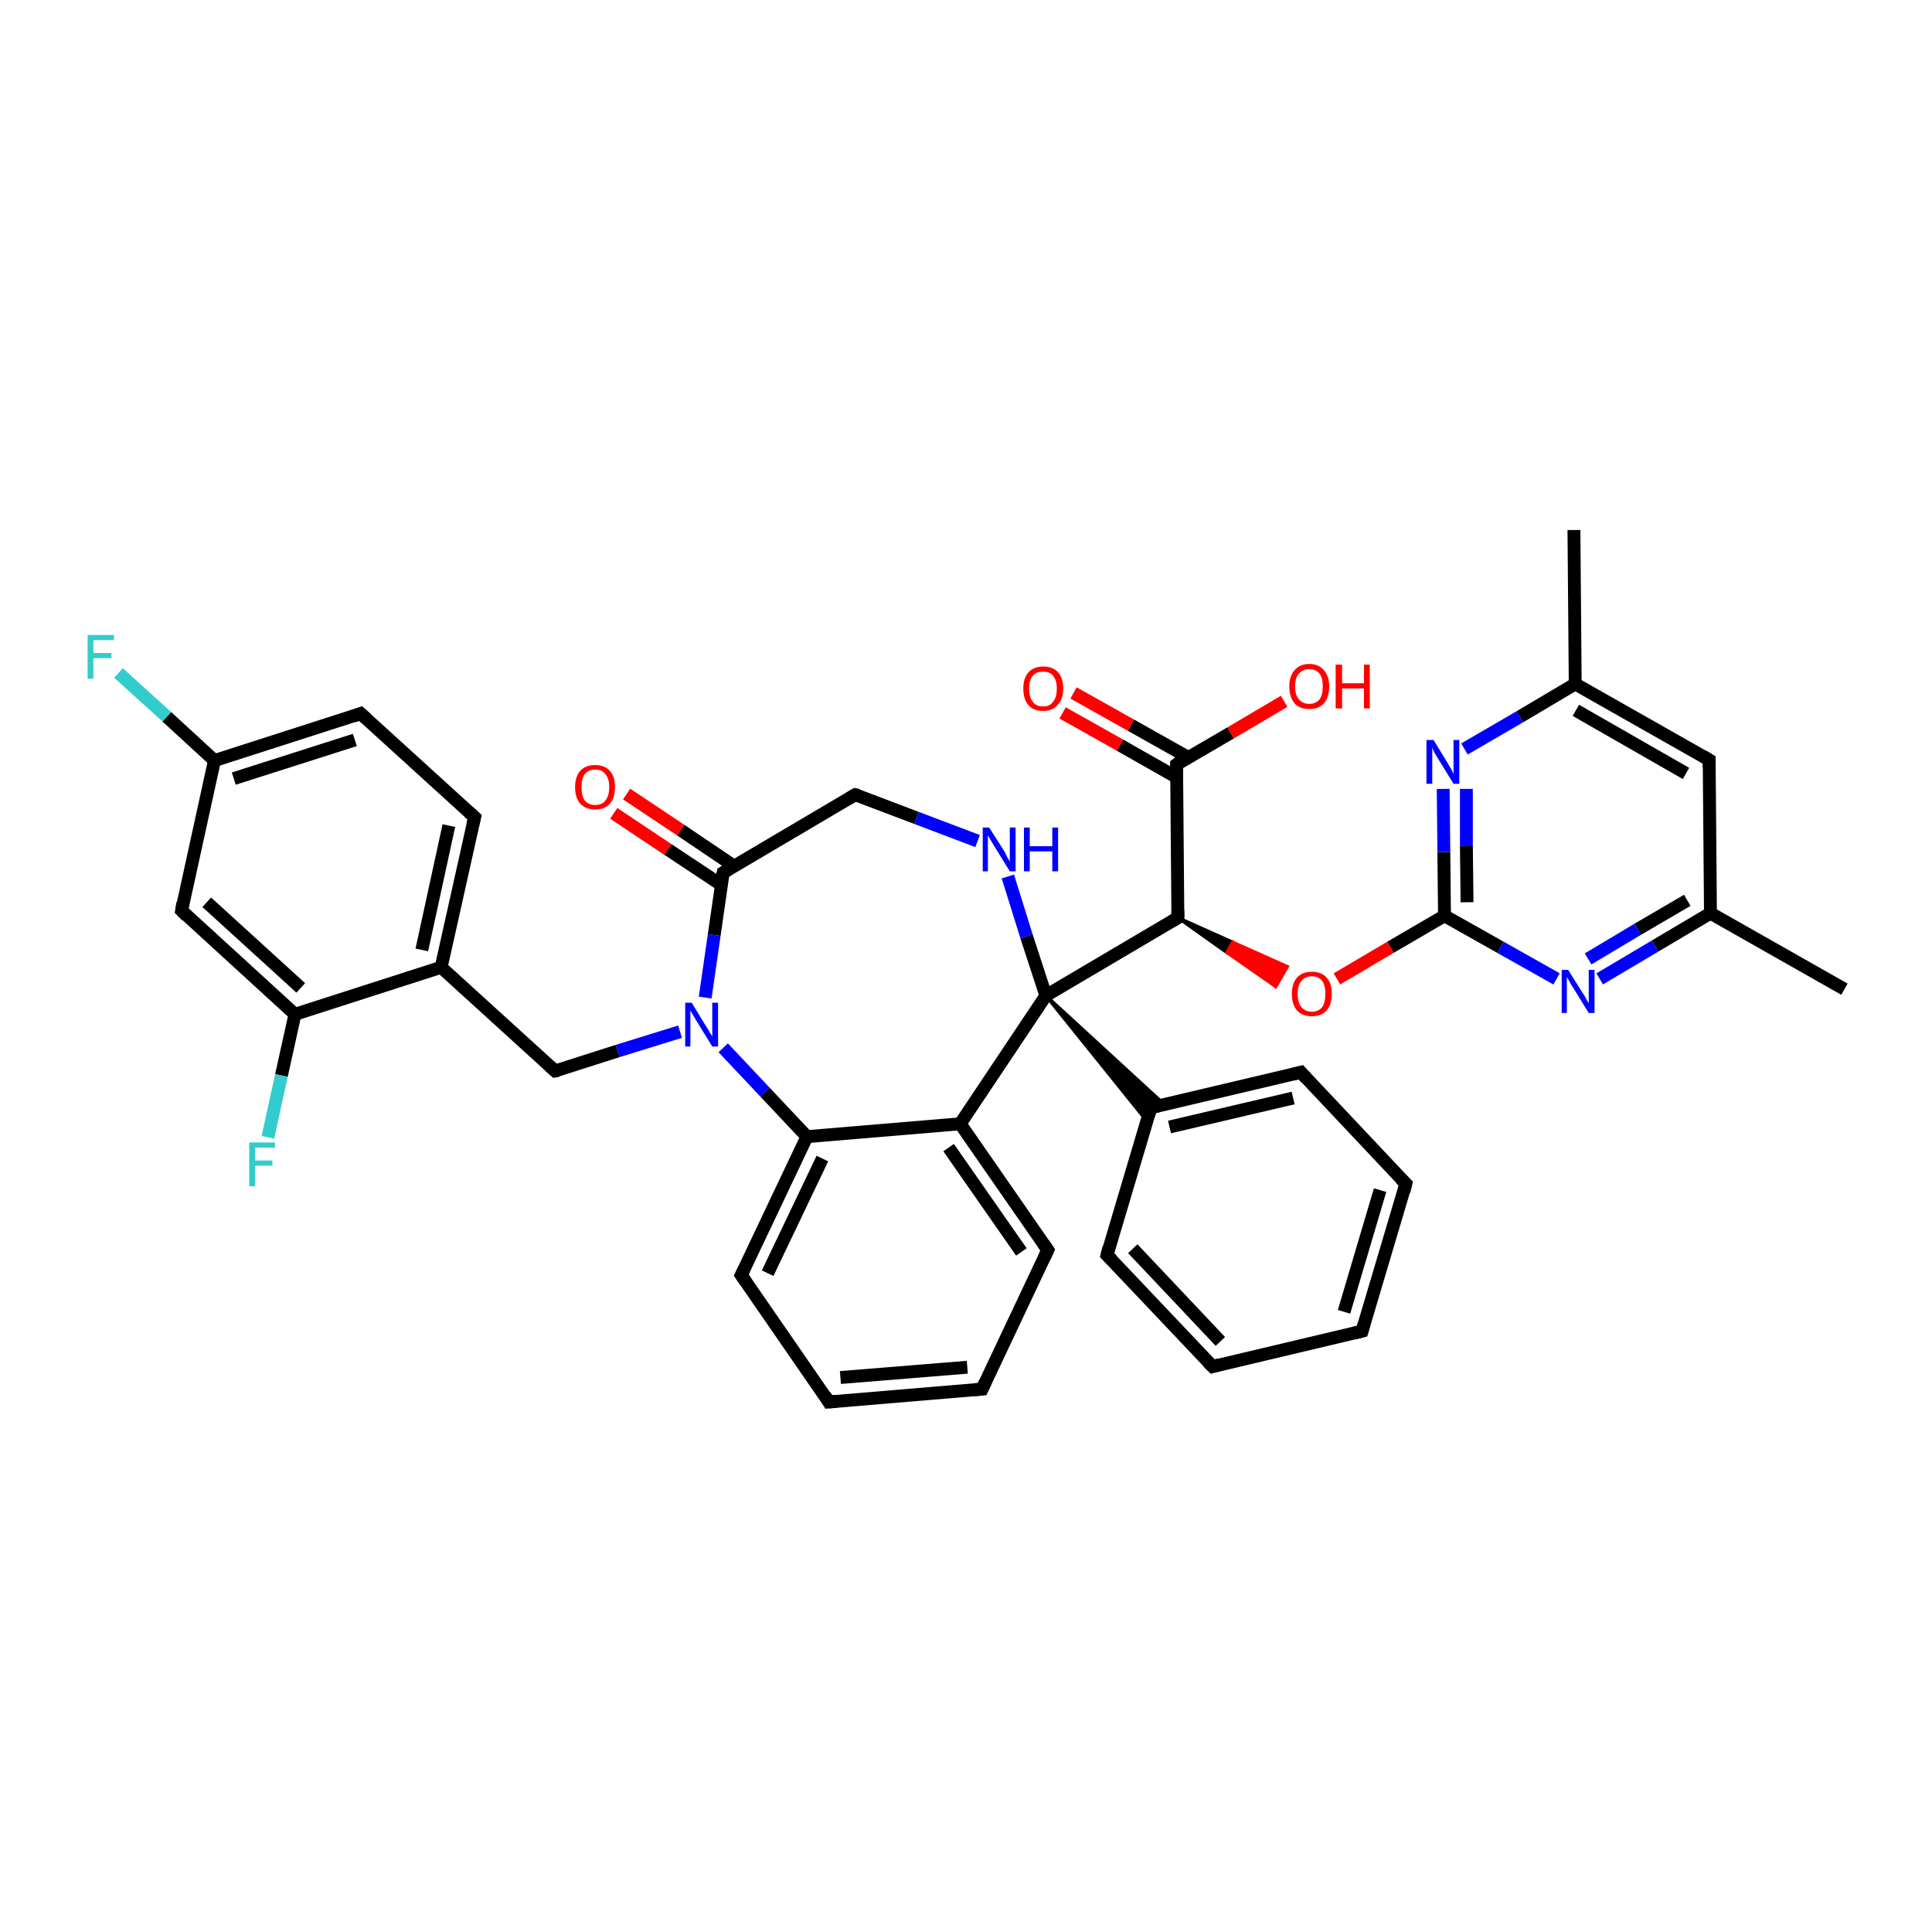 <?xml version='1.0' encoding='iso-8859-1'?>
<svg version='1.1' baseProfile='full'
              xmlns='http://www.w3.org/2000/svg'
                      xmlns:rdkit='http://www.rdkit.org/xml'
                      xmlns:xlink='http://www.w3.org/1999/xlink'
                  xml:space='preserve'
width='300px' height='300px' viewBox='0 0 300 300'>
<!-- END OF HEADER -->
<rect style='opacity:1.0;fill:#FFFFFF;stroke:none' width='300.0' height='300.0' x='0.0' y='0.0'> </rect>
<path class='bond-0 atom-0 atom-1' d='M 244.4,82.3 L 244.6,106.2' style='fill:none;fill-rule:evenodd;stroke:#000000;stroke-width:2.0px;stroke-linecap:butt;stroke-linejoin:miter;stroke-opacity:1' />
<path class='bond-1 atom-1 atom-2' d='M 244.6,106.2 L 265.4,118.0' style='fill:none;fill-rule:evenodd;stroke:#000000;stroke-width:2.0px;stroke-linecap:butt;stroke-linejoin:miter;stroke-opacity:1' />
<path class='bond-1 atom-1 atom-2' d='M 244.7,110.3 L 261.8,120.1' style='fill:none;fill-rule:evenodd;stroke:#000000;stroke-width:2.0px;stroke-linecap:butt;stroke-linejoin:miter;stroke-opacity:1' />
<path class='bond-2 atom-2 atom-3' d='M 265.4,118.0 L 265.6,141.8' style='fill:none;fill-rule:evenodd;stroke:#000000;stroke-width:2.0px;stroke-linecap:butt;stroke-linejoin:miter;stroke-opacity:1' />
<path class='bond-3 atom-3 atom-4' d='M 265.6,141.8 L 286.4,153.6' style='fill:none;fill-rule:evenodd;stroke:#000000;stroke-width:2.0px;stroke-linecap:butt;stroke-linejoin:miter;stroke-opacity:1' />
<path class='bond-4 atom-3 atom-5' d='M 265.6,141.8 L 257.0,146.9' style='fill:none;fill-rule:evenodd;stroke:#000000;stroke-width:2.0px;stroke-linecap:butt;stroke-linejoin:miter;stroke-opacity:1' />
<path class='bond-4 atom-3 atom-5' d='M 257.0,146.9 L 248.4,152.0' style='fill:none;fill-rule:evenodd;stroke:#0000FF;stroke-width:2.0px;stroke-linecap:butt;stroke-linejoin:miter;stroke-opacity:1' />
<path class='bond-4 atom-3 atom-5' d='M 262.0,139.8 L 254.3,144.3' style='fill:none;fill-rule:evenodd;stroke:#000000;stroke-width:2.0px;stroke-linecap:butt;stroke-linejoin:miter;stroke-opacity:1' />
<path class='bond-4 atom-3 atom-5' d='M 254.3,144.3 L 246.6,148.9' style='fill:none;fill-rule:evenodd;stroke:#0000FF;stroke-width:2.0px;stroke-linecap:butt;stroke-linejoin:miter;stroke-opacity:1' />
<path class='bond-5 atom-5 atom-6' d='M 241.7,152.0 L 233.0,147.1' style='fill:none;fill-rule:evenodd;stroke:#0000FF;stroke-width:2.0px;stroke-linecap:butt;stroke-linejoin:miter;stroke-opacity:1' />
<path class='bond-5 atom-5 atom-6' d='M 233.0,147.1 L 224.3,142.2' style='fill:none;fill-rule:evenodd;stroke:#000000;stroke-width:2.0px;stroke-linecap:butt;stroke-linejoin:miter;stroke-opacity:1' />
<path class='bond-6 atom-6 atom-7' d='M 224.3,142.2 L 215.9,147.1' style='fill:none;fill-rule:evenodd;stroke:#000000;stroke-width:2.0px;stroke-linecap:butt;stroke-linejoin:miter;stroke-opacity:1' />
<path class='bond-6 atom-6 atom-7' d='M 215.9,147.1 L 207.6,152.0' style='fill:none;fill-rule:evenodd;stroke:#FF0000;stroke-width:2.0px;stroke-linecap:butt;stroke-linejoin:miter;stroke-opacity:1' />
<path class='bond-7 atom-8 atom-7' d='M 182.9,142.5 L 191.4,146.3 L 190.5,147.9 Z' style='fill:#000000;fill-rule:evenodd;fill-opacity:1;stroke:#000000;stroke-width:0.5px;stroke-linecap:butt;stroke-linejoin:miter;stroke-opacity:1;' />
<path class='bond-7 atom-8 atom-7' d='M 191.4,146.3 L 198.1,153.2 L 199.9,150.1 Z' style='fill:#FF0000;fill-rule:evenodd;fill-opacity:1;stroke:#FF0000;stroke-width:0.5px;stroke-linecap:butt;stroke-linejoin:miter;stroke-opacity:1;' />
<path class='bond-7 atom-8 atom-7' d='M 191.4,146.3 L 190.5,147.9 L 198.1,153.2 Z' style='fill:#FF0000;fill-rule:evenodd;fill-opacity:1;stroke:#FF0000;stroke-width:0.5px;stroke-linecap:butt;stroke-linejoin:miter;stroke-opacity:1;' />
<path class='bond-8 atom-8 atom-9' d='M 182.9,142.5 L 182.7,118.7' style='fill:none;fill-rule:evenodd;stroke:#000000;stroke-width:2.0px;stroke-linecap:butt;stroke-linejoin:miter;stroke-opacity:1' />
<path class='bond-9 atom-9 atom-10' d='M 182.7,118.7 L 191.1,113.8' style='fill:none;fill-rule:evenodd;stroke:#000000;stroke-width:2.0px;stroke-linecap:butt;stroke-linejoin:miter;stroke-opacity:1' />
<path class='bond-9 atom-9 atom-10' d='M 191.1,113.8 L 199.4,108.9' style='fill:none;fill-rule:evenodd;stroke:#FF0000;stroke-width:2.0px;stroke-linecap:butt;stroke-linejoin:miter;stroke-opacity:1' />
<path class='bond-10 atom-9 atom-11' d='M 184.5,117.6 L 175.6,112.6' style='fill:none;fill-rule:evenodd;stroke:#000000;stroke-width:2.0px;stroke-linecap:butt;stroke-linejoin:miter;stroke-opacity:1' />
<path class='bond-10 atom-9 atom-11' d='M 175.6,112.6 L 166.7,107.6' style='fill:none;fill-rule:evenodd;stroke:#FF0000;stroke-width:2.0px;stroke-linecap:butt;stroke-linejoin:miter;stroke-opacity:1' />
<path class='bond-10 atom-9 atom-11' d='M 182.7,120.7 L 173.9,115.7' style='fill:none;fill-rule:evenodd;stroke:#000000;stroke-width:2.0px;stroke-linecap:butt;stroke-linejoin:miter;stroke-opacity:1' />
<path class='bond-10 atom-9 atom-11' d='M 173.9,115.7 L 165.0,110.7' style='fill:none;fill-rule:evenodd;stroke:#FF0000;stroke-width:2.0px;stroke-linecap:butt;stroke-linejoin:miter;stroke-opacity:1' />
<path class='bond-11 atom-8 atom-12' d='M 182.9,142.5 L 162.4,154.6' style='fill:none;fill-rule:evenodd;stroke:#000000;stroke-width:2.0px;stroke-linecap:butt;stroke-linejoin:miter;stroke-opacity:1' />
<path class='bond-12 atom-12 atom-13' d='M 162.4,154.6 L 159.4,145.4' style='fill:none;fill-rule:evenodd;stroke:#000000;stroke-width:2.0px;stroke-linecap:butt;stroke-linejoin:miter;stroke-opacity:1' />
<path class='bond-12 atom-12 atom-13' d='M 159.4,145.4 L 156.5,136.1' style='fill:none;fill-rule:evenodd;stroke:#0000FF;stroke-width:2.0px;stroke-linecap:butt;stroke-linejoin:miter;stroke-opacity:1' />
<path class='bond-13 atom-13 atom-14' d='M 151.8,130.6 L 142.3,127.0' style='fill:none;fill-rule:evenodd;stroke:#0000FF;stroke-width:2.0px;stroke-linecap:butt;stroke-linejoin:miter;stroke-opacity:1' />
<path class='bond-13 atom-13 atom-14' d='M 142.3,127.0 L 132.8,123.4' style='fill:none;fill-rule:evenodd;stroke:#000000;stroke-width:2.0px;stroke-linecap:butt;stroke-linejoin:miter;stroke-opacity:1' />
<path class='bond-14 atom-14 atom-15' d='M 132.8,123.4 L 112.3,135.5' style='fill:none;fill-rule:evenodd;stroke:#000000;stroke-width:2.0px;stroke-linecap:butt;stroke-linejoin:miter;stroke-opacity:1' />
<path class='bond-15 atom-15 atom-16' d='M 114.0,134.5 L 105.7,128.9' style='fill:none;fill-rule:evenodd;stroke:#000000;stroke-width:2.0px;stroke-linecap:butt;stroke-linejoin:miter;stroke-opacity:1' />
<path class='bond-15 atom-15 atom-16' d='M 105.7,128.9 L 97.3,123.3' style='fill:none;fill-rule:evenodd;stroke:#FF0000;stroke-width:2.0px;stroke-linecap:butt;stroke-linejoin:miter;stroke-opacity:1' />
<path class='bond-15 atom-15 atom-16' d='M 112.0,137.4 L 103.7,131.9' style='fill:none;fill-rule:evenodd;stroke:#000000;stroke-width:2.0px;stroke-linecap:butt;stroke-linejoin:miter;stroke-opacity:1' />
<path class='bond-15 atom-15 atom-16' d='M 103.7,131.9 L 95.3,126.3' style='fill:none;fill-rule:evenodd;stroke:#FF0000;stroke-width:2.0px;stroke-linecap:butt;stroke-linejoin:miter;stroke-opacity:1' />
<path class='bond-16 atom-15 atom-17' d='M 112.3,135.5 L 110.9,145.2' style='fill:none;fill-rule:evenodd;stroke:#000000;stroke-width:2.0px;stroke-linecap:butt;stroke-linejoin:miter;stroke-opacity:1' />
<path class='bond-16 atom-15 atom-17' d='M 110.9,145.2 L 109.5,154.9' style='fill:none;fill-rule:evenodd;stroke:#0000FF;stroke-width:2.0px;stroke-linecap:butt;stroke-linejoin:miter;stroke-opacity:1' />
<path class='bond-17 atom-17 atom-18' d='M 105.6,160.2 L 95.9,163.2' style='fill:none;fill-rule:evenodd;stroke:#0000FF;stroke-width:2.0px;stroke-linecap:butt;stroke-linejoin:miter;stroke-opacity:1' />
<path class='bond-17 atom-17 atom-18' d='M 95.9,163.2 L 86.2,166.3' style='fill:none;fill-rule:evenodd;stroke:#000000;stroke-width:2.0px;stroke-linecap:butt;stroke-linejoin:miter;stroke-opacity:1' />
<path class='bond-18 atom-18 atom-19' d='M 86.2,166.3 L 68.5,150.2' style='fill:none;fill-rule:evenodd;stroke:#000000;stroke-width:2.0px;stroke-linecap:butt;stroke-linejoin:miter;stroke-opacity:1' />
<path class='bond-19 atom-19 atom-20' d='M 68.5,150.2 L 73.7,126.9' style='fill:none;fill-rule:evenodd;stroke:#000000;stroke-width:2.0px;stroke-linecap:butt;stroke-linejoin:miter;stroke-opacity:1' />
<path class='bond-19 atom-19 atom-20' d='M 65.5,147.5 L 69.7,128.2' style='fill:none;fill-rule:evenodd;stroke:#000000;stroke-width:2.0px;stroke-linecap:butt;stroke-linejoin:miter;stroke-opacity:1' />
<path class='bond-20 atom-20 atom-21' d='M 73.7,126.9 L 56.0,110.8' style='fill:none;fill-rule:evenodd;stroke:#000000;stroke-width:2.0px;stroke-linecap:butt;stroke-linejoin:miter;stroke-opacity:1' />
<path class='bond-21 atom-21 atom-22' d='M 56.0,110.8 L 33.3,118.1' style='fill:none;fill-rule:evenodd;stroke:#000000;stroke-width:2.0px;stroke-linecap:butt;stroke-linejoin:miter;stroke-opacity:1' />
<path class='bond-21 atom-21 atom-22' d='M 55.1,114.9 L 36.3,120.9' style='fill:none;fill-rule:evenodd;stroke:#000000;stroke-width:2.0px;stroke-linecap:butt;stroke-linejoin:miter;stroke-opacity:1' />
<path class='bond-22 atom-22 atom-23' d='M 33.3,118.1 L 25.9,111.3' style='fill:none;fill-rule:evenodd;stroke:#000000;stroke-width:2.0px;stroke-linecap:butt;stroke-linejoin:miter;stroke-opacity:1' />
<path class='bond-22 atom-22 atom-23' d='M 25.9,111.3 L 18.4,104.5' style='fill:none;fill-rule:evenodd;stroke:#33CCCC;stroke-width:2.0px;stroke-linecap:butt;stroke-linejoin:miter;stroke-opacity:1' />
<path class='bond-23 atom-22 atom-24' d='M 33.3,118.1 L 28.2,141.4' style='fill:none;fill-rule:evenodd;stroke:#000000;stroke-width:2.0px;stroke-linecap:butt;stroke-linejoin:miter;stroke-opacity:1' />
<path class='bond-24 atom-24 atom-25' d='M 28.2,141.4 L 45.8,157.5' style='fill:none;fill-rule:evenodd;stroke:#000000;stroke-width:2.0px;stroke-linecap:butt;stroke-linejoin:miter;stroke-opacity:1' />
<path class='bond-24 atom-24 atom-25' d='M 32.1,140.1 L 46.7,153.4' style='fill:none;fill-rule:evenodd;stroke:#000000;stroke-width:2.0px;stroke-linecap:butt;stroke-linejoin:miter;stroke-opacity:1' />
<path class='bond-25 atom-25 atom-26' d='M 45.8,157.5 L 43.7,167.0' style='fill:none;fill-rule:evenodd;stroke:#000000;stroke-width:2.0px;stroke-linecap:butt;stroke-linejoin:miter;stroke-opacity:1' />
<path class='bond-25 atom-25 atom-26' d='M 43.7,167.0 L 41.6,176.6' style='fill:none;fill-rule:evenodd;stroke:#33CCCC;stroke-width:2.0px;stroke-linecap:butt;stroke-linejoin:miter;stroke-opacity:1' />
<path class='bond-26 atom-17 atom-27' d='M 112.3,162.7 L 118.8,169.6' style='fill:none;fill-rule:evenodd;stroke:#0000FF;stroke-width:2.0px;stroke-linecap:butt;stroke-linejoin:miter;stroke-opacity:1' />
<path class='bond-26 atom-17 atom-27' d='M 118.8,169.6 L 125.3,176.5' style='fill:none;fill-rule:evenodd;stroke:#000000;stroke-width:2.0px;stroke-linecap:butt;stroke-linejoin:miter;stroke-opacity:1' />
<path class='bond-27 atom-27 atom-28' d='M 125.3,176.5 L 115.1,198.0' style='fill:none;fill-rule:evenodd;stroke:#000000;stroke-width:2.0px;stroke-linecap:butt;stroke-linejoin:miter;stroke-opacity:1' />
<path class='bond-27 atom-27 atom-28' d='M 127.7,179.9 L 119.2,197.7' style='fill:none;fill-rule:evenodd;stroke:#000000;stroke-width:2.0px;stroke-linecap:butt;stroke-linejoin:miter;stroke-opacity:1' />
<path class='bond-28 atom-28 atom-29' d='M 115.1,198.0 L 128.7,217.7' style='fill:none;fill-rule:evenodd;stroke:#000000;stroke-width:2.0px;stroke-linecap:butt;stroke-linejoin:miter;stroke-opacity:1' />
<path class='bond-29 atom-29 atom-30' d='M 128.7,217.7 L 152.5,215.7' style='fill:none;fill-rule:evenodd;stroke:#000000;stroke-width:2.0px;stroke-linecap:butt;stroke-linejoin:miter;stroke-opacity:1' />
<path class='bond-29 atom-29 atom-30' d='M 130.5,213.9 L 150.2,212.3' style='fill:none;fill-rule:evenodd;stroke:#000000;stroke-width:2.0px;stroke-linecap:butt;stroke-linejoin:miter;stroke-opacity:1' />
<path class='bond-30 atom-30 atom-31' d='M 152.5,215.7 L 162.7,194.1' style='fill:none;fill-rule:evenodd;stroke:#000000;stroke-width:2.0px;stroke-linecap:butt;stroke-linejoin:miter;stroke-opacity:1' />
<path class='bond-31 atom-31 atom-32' d='M 162.7,194.1 L 149.1,174.5' style='fill:none;fill-rule:evenodd;stroke:#000000;stroke-width:2.0px;stroke-linecap:butt;stroke-linejoin:miter;stroke-opacity:1' />
<path class='bond-31 atom-31 atom-32' d='M 158.6,194.4 L 147.3,178.2' style='fill:none;fill-rule:evenodd;stroke:#000000;stroke-width:2.0px;stroke-linecap:butt;stroke-linejoin:miter;stroke-opacity:1' />
<path class='bond-32 atom-12 atom-33' d='M 162.4,154.6 L 180.8,171.5 L 178.7,172.0 Z' style='fill:#000000;fill-rule:evenodd;fill-opacity:1;stroke:#000000;stroke-width:0.5px;stroke-linecap:butt;stroke-linejoin:miter;stroke-opacity:1;' />
<path class='bond-32 atom-12 atom-33' d='M 162.4,154.6 L 178.7,172.0 L 178.1,174.1 Z' style='fill:#000000;fill-rule:evenodd;fill-opacity:1;stroke:#000000;stroke-width:0.5px;stroke-linecap:butt;stroke-linejoin:miter;stroke-opacity:1;' />
<path class='bond-33 atom-33 atom-34' d='M 178.7,172.0 L 202.0,166.5' style='fill:none;fill-rule:evenodd;stroke:#000000;stroke-width:2.0px;stroke-linecap:butt;stroke-linejoin:miter;stroke-opacity:1' />
<path class='bond-33 atom-33 atom-34' d='M 181.6,175.0 L 200.8,170.5' style='fill:none;fill-rule:evenodd;stroke:#000000;stroke-width:2.0px;stroke-linecap:butt;stroke-linejoin:miter;stroke-opacity:1' />
<path class='bond-34 atom-34 atom-35' d='M 202.0,166.5 L 218.3,183.8' style='fill:none;fill-rule:evenodd;stroke:#000000;stroke-width:2.0px;stroke-linecap:butt;stroke-linejoin:miter;stroke-opacity:1' />
<path class='bond-35 atom-35 atom-36' d='M 218.3,183.8 L 211.5,206.7' style='fill:none;fill-rule:evenodd;stroke:#000000;stroke-width:2.0px;stroke-linecap:butt;stroke-linejoin:miter;stroke-opacity:1' />
<path class='bond-35 atom-35 atom-36' d='M 214.3,184.8 L 208.7,203.7' style='fill:none;fill-rule:evenodd;stroke:#000000;stroke-width:2.0px;stroke-linecap:butt;stroke-linejoin:miter;stroke-opacity:1' />
<path class='bond-36 atom-36 atom-37' d='M 211.5,206.7 L 188.3,212.2' style='fill:none;fill-rule:evenodd;stroke:#000000;stroke-width:2.0px;stroke-linecap:butt;stroke-linejoin:miter;stroke-opacity:1' />
<path class='bond-37 atom-37 atom-38' d='M 188.3,212.2 L 171.9,194.9' style='fill:none;fill-rule:evenodd;stroke:#000000;stroke-width:2.0px;stroke-linecap:butt;stroke-linejoin:miter;stroke-opacity:1' />
<path class='bond-37 atom-37 atom-38' d='M 189.5,208.3 L 175.9,193.9' style='fill:none;fill-rule:evenodd;stroke:#000000;stroke-width:2.0px;stroke-linecap:butt;stroke-linejoin:miter;stroke-opacity:1' />
<path class='bond-38 atom-6 atom-39' d='M 224.3,142.2 L 224.2,132.3' style='fill:none;fill-rule:evenodd;stroke:#000000;stroke-width:2.0px;stroke-linecap:butt;stroke-linejoin:miter;stroke-opacity:1' />
<path class='bond-38 atom-6 atom-39' d='M 224.2,132.3 L 224.1,122.5' style='fill:none;fill-rule:evenodd;stroke:#0000FF;stroke-width:2.0px;stroke-linecap:butt;stroke-linejoin:miter;stroke-opacity:1' />
<path class='bond-38 atom-6 atom-39' d='M 227.8,140.1 L 227.7,131.3' style='fill:none;fill-rule:evenodd;stroke:#000000;stroke-width:2.0px;stroke-linecap:butt;stroke-linejoin:miter;stroke-opacity:1' />
<path class='bond-38 atom-6 atom-39' d='M 227.7,131.3 L 227.7,122.5' style='fill:none;fill-rule:evenodd;stroke:#0000FF;stroke-width:2.0px;stroke-linecap:butt;stroke-linejoin:miter;stroke-opacity:1' />
<path class='bond-39 atom-39 atom-1' d='M 227.4,116.3 L 236.0,111.3' style='fill:none;fill-rule:evenodd;stroke:#0000FF;stroke-width:2.0px;stroke-linecap:butt;stroke-linejoin:miter;stroke-opacity:1' />
<path class='bond-39 atom-39 atom-1' d='M 236.0,111.3 L 244.6,106.2' style='fill:none;fill-rule:evenodd;stroke:#000000;stroke-width:2.0px;stroke-linecap:butt;stroke-linejoin:miter;stroke-opacity:1' />
<path class='bond-40 atom-32 atom-12' d='M 149.1,174.5 L 162.4,154.6' style='fill:none;fill-rule:evenodd;stroke:#000000;stroke-width:2.0px;stroke-linecap:butt;stroke-linejoin:miter;stroke-opacity:1' />
<path class='bond-41 atom-38 atom-33' d='M 171.9,194.9 L 178.7,172.0' style='fill:none;fill-rule:evenodd;stroke:#000000;stroke-width:2.0px;stroke-linecap:butt;stroke-linejoin:miter;stroke-opacity:1' />
<path class='bond-42 atom-25 atom-19' d='M 45.8,157.5 L 68.5,150.2' style='fill:none;fill-rule:evenodd;stroke:#000000;stroke-width:2.0px;stroke-linecap:butt;stroke-linejoin:miter;stroke-opacity:1' />
<path class='bond-43 atom-32 atom-27' d='M 149.1,174.5 L 125.3,176.5' style='fill:none;fill-rule:evenodd;stroke:#000000;stroke-width:2.0px;stroke-linecap:butt;stroke-linejoin:miter;stroke-opacity:1' />
<path d='M 264.4,117.4 L 265.4,118.0 L 265.4,119.2' style='fill:none;stroke:#000000;stroke-width:2.0px;stroke-linecap:butt;stroke-linejoin:miter;stroke-opacity:1;' />
<path d='M 182.9,141.3 L 182.9,142.5 L 181.9,143.1' style='fill:none;stroke:#000000;stroke-width:2.0px;stroke-linecap:butt;stroke-linejoin:miter;stroke-opacity:1;' />
<path d='M 182.7,119.9 L 182.7,118.7 L 183.1,118.4' style='fill:none;stroke:#000000;stroke-width:2.0px;stroke-linecap:butt;stroke-linejoin:miter;stroke-opacity:1;' />
<path d='M 133.3,123.5 L 132.8,123.4 L 131.8,124.0' style='fill:none;stroke:#000000;stroke-width:2.0px;stroke-linecap:butt;stroke-linejoin:miter;stroke-opacity:1;' />
<path d='M 113.3,134.9 L 112.3,135.5 L 112.2,136.0' style='fill:none;stroke:#000000;stroke-width:2.0px;stroke-linecap:butt;stroke-linejoin:miter;stroke-opacity:1;' />
<path d='M 86.7,166.2 L 86.2,166.3 L 85.3,165.5' style='fill:none;stroke:#000000;stroke-width:2.0px;stroke-linecap:butt;stroke-linejoin:miter;stroke-opacity:1;' />
<path d='M 73.4,128.1 L 73.7,126.9 L 72.8,126.1' style='fill:none;stroke:#000000;stroke-width:2.0px;stroke-linecap:butt;stroke-linejoin:miter;stroke-opacity:1;' />
<path d='M 56.9,111.6 L 56.0,110.8 L 54.9,111.2' style='fill:none;stroke:#000000;stroke-width:2.0px;stroke-linecap:butt;stroke-linejoin:miter;stroke-opacity:1;' />
<path d='M 28.4,140.2 L 28.2,141.4 L 29.0,142.2' style='fill:none;stroke:#000000;stroke-width:2.0px;stroke-linecap:butt;stroke-linejoin:miter;stroke-opacity:1;' />
<path d='M 115.6,197.0 L 115.1,198.0 L 115.8,199.0' style='fill:none;stroke:#000000;stroke-width:2.0px;stroke-linecap:butt;stroke-linejoin:miter;stroke-opacity:1;' />
<path d='M 128.1,216.7 L 128.7,217.7 L 129.9,217.6' style='fill:none;stroke:#000000;stroke-width:2.0px;stroke-linecap:butt;stroke-linejoin:miter;stroke-opacity:1;' />
<path d='M 151.3,215.8 L 152.5,215.7 L 153.0,214.6' style='fill:none;stroke:#000000;stroke-width:2.0px;stroke-linecap:butt;stroke-linejoin:miter;stroke-opacity:1;' />
<path d='M 162.2,195.2 L 162.7,194.1 L 162.0,193.1' style='fill:none;stroke:#000000;stroke-width:2.0px;stroke-linecap:butt;stroke-linejoin:miter;stroke-opacity:1;' />
<path d='M 179.9,171.7 L 178.7,172.0 L 178.4,173.1' style='fill:none;stroke:#000000;stroke-width:2.0px;stroke-linecap:butt;stroke-linejoin:miter;stroke-opacity:1;' />
<path d='M 200.8,166.8 L 202.0,166.5 L 202.8,167.4' style='fill:none;stroke:#000000;stroke-width:2.0px;stroke-linecap:butt;stroke-linejoin:miter;stroke-opacity:1;' />
<path d='M 217.5,183.0 L 218.3,183.8 L 218.0,185.0' style='fill:none;stroke:#000000;stroke-width:2.0px;stroke-linecap:butt;stroke-linejoin:miter;stroke-opacity:1;' />
<path d='M 211.8,205.6 L 211.5,206.7 L 210.3,207.0' style='fill:none;stroke:#000000;stroke-width:2.0px;stroke-linecap:butt;stroke-linejoin:miter;stroke-opacity:1;' />
<path d='M 189.4,211.9 L 188.3,212.2 L 187.5,211.4' style='fill:none;stroke:#000000;stroke-width:2.0px;stroke-linecap:butt;stroke-linejoin:miter;stroke-opacity:1;' />
<path d='M 172.7,195.7 L 171.9,194.9 L 172.2,193.7' style='fill:none;stroke:#000000;stroke-width:2.0px;stroke-linecap:butt;stroke-linejoin:miter;stroke-opacity:1;' />
<path class='atom-5' d='M 243.5 150.6
L 245.7 154.1
Q 246.0 154.5, 246.3 155.1
Q 246.7 155.8, 246.7 155.8
L 246.7 150.6
L 247.6 150.6
L 247.6 157.3
L 246.7 157.3
L 244.3 153.4
Q 244.0 153.0, 243.7 152.4
Q 243.4 151.9, 243.3 151.7
L 243.3 157.3
L 242.5 157.3
L 242.5 150.6
L 243.5 150.6
' fill='#0000FF'/>
<path class='atom-7' d='M 200.6 154.3
Q 200.6 152.7, 201.4 151.8
Q 202.2 150.9, 203.7 150.9
Q 205.2 150.9, 206.0 151.8
Q 206.8 152.7, 206.8 154.3
Q 206.8 156.0, 206.0 156.9
Q 205.2 157.8, 203.7 157.8
Q 202.2 157.8, 201.4 156.9
Q 200.6 156.0, 200.6 154.3
M 203.7 157.1
Q 204.7 157.1, 205.3 156.4
Q 205.8 155.7, 205.8 154.3
Q 205.8 153.0, 205.3 152.3
Q 204.7 151.6, 203.7 151.6
Q 202.7 151.6, 202.1 152.3
Q 201.5 153.0, 201.5 154.3
Q 201.5 155.7, 202.1 156.4
Q 202.7 157.1, 203.7 157.1
' fill='#FF0000'/>
<path class='atom-10' d='M 200.2 106.6
Q 200.2 105.0, 201.0 104.1
Q 201.8 103.1, 203.3 103.1
Q 204.8 103.1, 205.6 104.1
Q 206.4 105.0, 206.4 106.6
Q 206.4 108.2, 205.6 109.2
Q 204.8 110.1, 203.3 110.1
Q 201.8 110.1, 201.0 109.2
Q 200.2 108.2, 200.2 106.6
M 203.3 109.3
Q 204.3 109.3, 204.9 108.6
Q 205.4 107.9, 205.4 106.6
Q 205.4 105.3, 204.9 104.6
Q 204.3 103.9, 203.3 103.9
Q 202.3 103.9, 201.7 104.6
Q 201.1 105.2, 201.1 106.6
Q 201.1 107.9, 201.7 108.6
Q 202.3 109.3, 203.3 109.3
' fill='#FF0000'/>
<path class='atom-10' d='M 207.4 103.2
L 208.4 103.2
L 208.4 106.1
L 211.8 106.1
L 211.8 103.2
L 212.7 103.2
L 212.7 110.0
L 211.8 110.0
L 211.8 106.9
L 208.4 106.9
L 208.4 110.0
L 207.4 110.0
L 207.4 103.2
' fill='#FF0000'/>
<path class='atom-11' d='M 158.9 106.9
Q 158.9 105.3, 159.7 104.4
Q 160.5 103.5, 162.0 103.5
Q 163.5 103.5, 164.3 104.4
Q 165.1 105.3, 165.1 106.9
Q 165.1 108.6, 164.2 109.5
Q 163.4 110.4, 162.0 110.4
Q 160.5 110.4, 159.7 109.5
Q 158.9 108.6, 158.9 106.9
M 162.0 109.7
Q 163.0 109.7, 163.5 109.0
Q 164.1 108.3, 164.1 106.9
Q 164.1 105.6, 163.5 104.9
Q 163.0 104.3, 162.0 104.3
Q 160.9 104.3, 160.4 104.9
Q 159.8 105.6, 159.8 106.9
Q 159.8 108.3, 160.4 109.0
Q 160.9 109.7, 162.0 109.7
' fill='#FF0000'/>
<path class='atom-13' d='M 153.6 128.5
L 155.9 132.1
Q 156.1 132.4, 156.4 133.1
Q 156.8 133.7, 156.8 133.8
L 156.8 128.5
L 157.7 128.5
L 157.7 135.3
L 156.8 135.3
L 154.4 131.4
Q 154.1 130.9, 153.8 130.4
Q 153.5 129.9, 153.4 129.7
L 153.4 135.3
L 152.6 135.3
L 152.6 128.5
L 153.6 128.5
' fill='#0000FF'/>
<path class='atom-13' d='M 159.0 128.5
L 159.9 128.5
L 159.9 131.4
L 163.4 131.4
L 163.4 128.5
L 164.3 128.5
L 164.3 135.3
L 163.4 135.3
L 163.4 132.2
L 159.9 132.2
L 159.9 135.3
L 159.0 135.3
L 159.0 128.5
' fill='#0000FF'/>
<path class='atom-16' d='M 89.3 122.2
Q 89.3 120.6, 90.1 119.7
Q 90.9 118.8, 92.4 118.8
Q 93.9 118.8, 94.7 119.7
Q 95.5 120.6, 95.5 122.2
Q 95.5 123.9, 94.7 124.8
Q 93.9 125.7, 92.4 125.7
Q 91.0 125.7, 90.1 124.8
Q 89.3 123.9, 89.3 122.2
M 92.4 125.0
Q 93.5 125.0, 94.0 124.3
Q 94.6 123.6, 94.6 122.2
Q 94.6 120.9, 94.0 120.2
Q 93.5 119.5, 92.4 119.5
Q 91.4 119.5, 90.8 120.2
Q 90.3 120.9, 90.3 122.2
Q 90.3 123.6, 90.8 124.3
Q 91.4 125.0, 92.4 125.0
' fill='#FF0000'/>
<path class='atom-17' d='M 107.4 155.7
L 109.6 159.3
Q 109.9 159.7, 110.2 160.3
Q 110.6 160.9, 110.6 161.0
L 110.6 155.7
L 111.5 155.7
L 111.5 162.5
L 110.6 162.5
L 108.2 158.6
Q 107.9 158.1, 107.6 157.6
Q 107.3 157.1, 107.2 156.9
L 107.2 162.5
L 106.4 162.5
L 106.4 155.7
L 107.4 155.7
' fill='#0000FF'/>
<path class='atom-23' d='M 13.6 98.6
L 17.7 98.6
L 17.7 99.4
L 14.5 99.4
L 14.5 101.4
L 17.3 101.4
L 17.3 102.2
L 14.5 102.2
L 14.5 105.4
L 13.6 105.4
L 13.6 98.6
' fill='#33CCCC'/>
<path class='atom-26' d='M 38.7 177.4
L 42.7 177.4
L 42.7 178.2
L 39.6 178.2
L 39.6 180.2
L 42.3 180.2
L 42.3 181.0
L 39.6 181.0
L 39.6 184.2
L 38.7 184.2
L 38.7 177.4
' fill='#33CCCC'/>
<path class='atom-39' d='M 222.6 114.9
L 224.8 118.5
Q 225.0 118.9, 225.4 119.5
Q 225.7 120.2, 225.7 120.2
L 225.7 114.9
L 226.6 114.9
L 226.6 121.7
L 225.7 121.7
L 223.3 117.8
Q 223.0 117.3, 222.7 116.8
Q 222.5 116.3, 222.4 116.1
L 222.4 121.7
L 221.5 121.7
L 221.5 114.9
L 222.6 114.9
' fill='#0000FF'/>
</svg>
